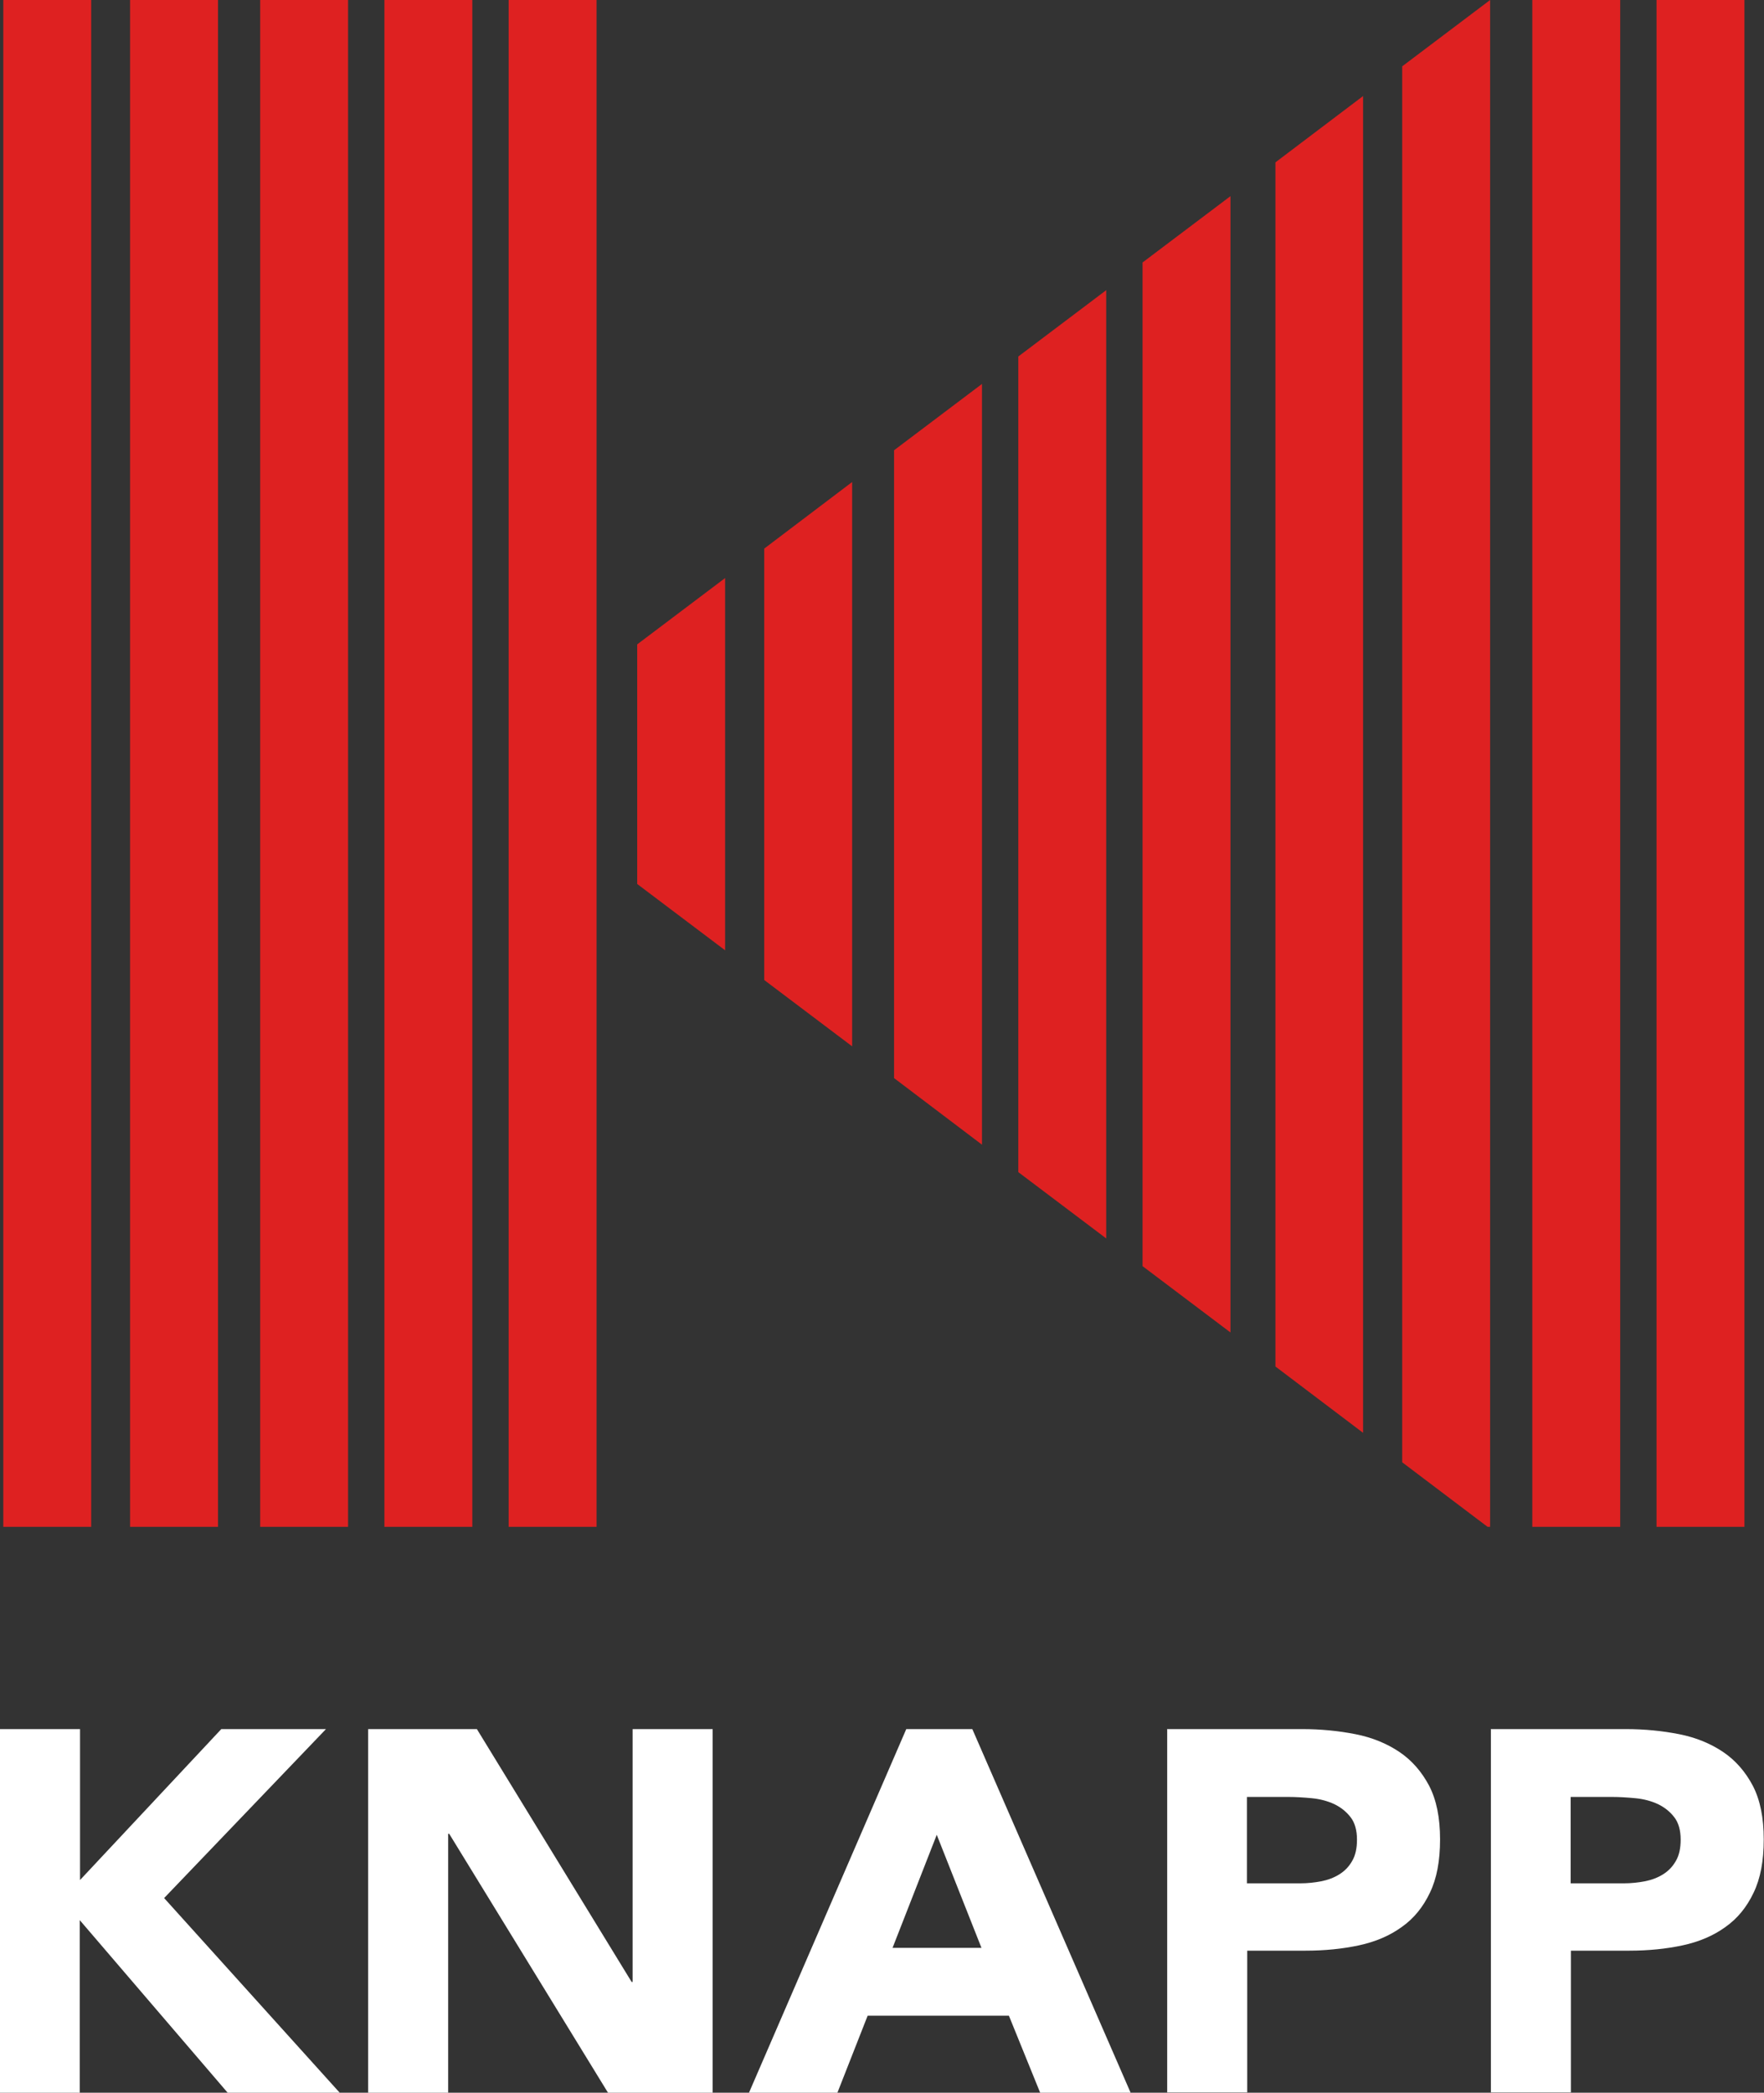 <svg xmlns="http://www.w3.org/2000/svg" id="Ebene_1" viewBox="0 0 69.43 82.36"><rect x="0" y="0" width="69.43" height="82.36" fill="#333333" stroke="none"/><defs><style>.cls-1{fill:#fff;}.cls-2{fill:#de2121;}</style></defs><path class="cls-1" d="m0,68.05h3.15v5.94l5.56-5.94h4.12l-6.37,6.65,6.91,7.66h-4.41l-5.82-6.79v6.79H0v-14.31Z"></path><path class="cls-1" d="m14.48,68.05h4.29l6.09,9.95h.04v-9.95h3.15v14.31h-4.12l-6.25-10.19h-.04v10.19h-3.15v-14.31Z"></path><path class="cls-1" d="m35.66,68.05h2.61l6.23,14.31h-3.56l-1.23-3.03h-5.56l-1.19,3.03h-3.48l6.19-14.31Zm1.21,4.16l-1.74,4.45h3.5l-1.76-4.45Z"></path><path class="cls-1" d="m45.93,68.05h5.32c.74,0,1.44.07,2.1.2.66.13,1.24.37,1.73.7.49.33.88.78,1.17,1.33.29.56.43,1.26.43,2.11s-.13,1.54-.4,2.1c-.27.57-.64,1.02-1.11,1.35-.47.34-1.03.58-1.68.72-.65.14-1.35.21-2.1.21h-2.3v5.58h-3.15v-14.31Zm3.15,6.07h2.1c.28,0,.56-.03.82-.08.26-.05.5-.14.71-.27.21-.13.38-.3.51-.53.13-.22.19-.5.19-.84,0-.36-.08-.66-.25-.88-.17-.22-.38-.39-.65-.52-.26-.12-.56-.2-.88-.23-.32-.03-.63-.05-.93-.05h-1.62v3.4Z"></path><path class="cls-1" d="m58.67,68.05h5.32c.74,0,1.44.07,2.1.2.66.13,1.24.37,1.73.7.49.33.88.78,1.17,1.33.29.56.43,1.26.43,2.11s-.13,1.54-.4,2.1c-.27.57-.64,1.02-1.11,1.35-.47.34-1.03.58-1.68.72-.65.14-1.35.21-2.1.21h-2.3v5.58h-3.15v-14.31Zm3.15,6.07h2.1c.28,0,.56-.03.82-.08.26-.05.5-.14.71-.27.21-.13.38-.3.51-.53.13-.22.19-.5.19-.84,0-.36-.08-.66-.25-.88-.17-.22-.38-.39-.65-.52-.26-.12-.56-.2-.88-.23-.32-.03-.63-.05-.93-.05h-1.62v3.4Z"></path><rect class="cls-2" x=".13" y="0" width="3.46" height="60.09"></rect><rect class="cls-2" x="5.12" y="0" width="3.46" height="60.09"></rect><rect class="cls-2" x="10.24" y="0" width="3.46" height="60.09"></rect><rect class="cls-2" x="15.13" y="0" width="3.46" height="60.09"></rect><rect class="cls-2" x="20.02" y="0" width="3.46" height="60.09"></rect><polygon class="cls-2" points="28.54 22.75 25.08 25.36 25.08 34.79 28.54 37.4 28.54 22.75"></polygon><polygon class="cls-2" points="30.08 21.59 30.08 38.57 33.54 41.18 33.54 18.97 30.08 21.59"></polygon><polygon class="cls-2" points="35.19 17.72 35.19 42.43 38.65 45.05 38.65 15.11 35.19 17.72"></polygon><polygon class="cls-2" points="40.08 14.03 40.08 46.13 43.54 48.74 43.54 11.42 40.08 14.03"></polygon><polygon class="cls-2" points="44.97 10.33 44.97 49.83 48.43 52.44 48.43 7.72 44.97 10.33"></polygon><polygon class="cls-2" points="50.2 6.39 50.2 53.78 53.65 56.39 53.65 3.78 50.2 6.39"></polygon><polygon class="cls-2" points="55.19 57.55 58.55 60.09 58.65 60.09 58.65 0 55.19 2.61 55.19 57.55"></polygon><rect class="cls-2" x="60.31" width="3.46" height="60.09"></rect><rect class="cls-2" x="65.2" width="3.46" height="60.09"></rect></svg>